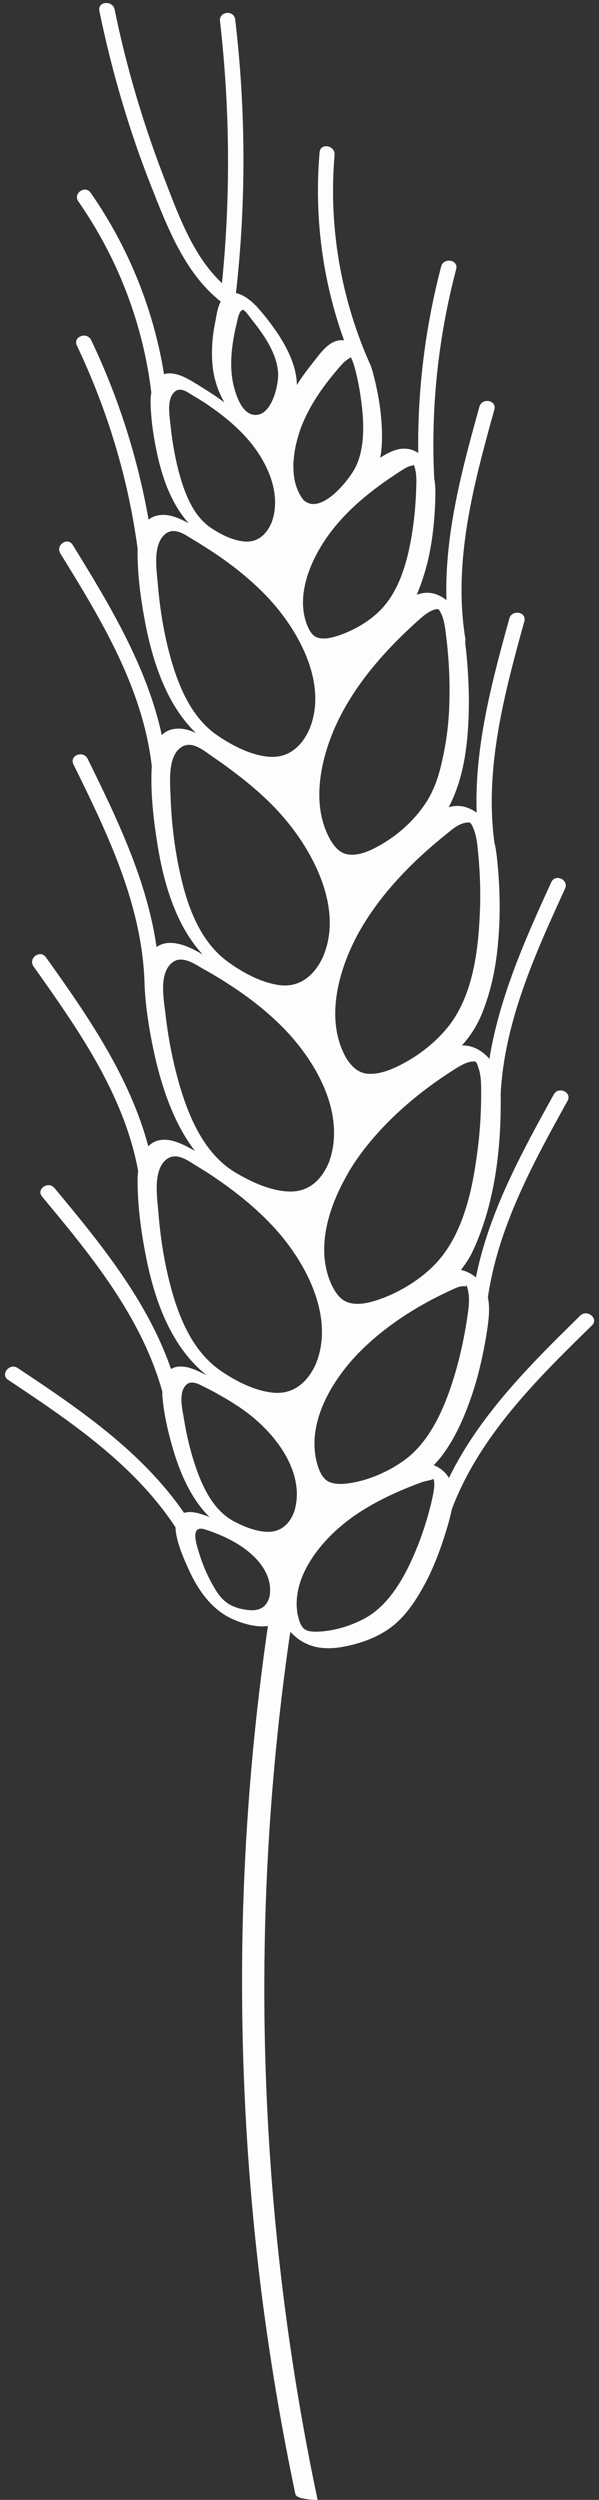<?xml version="1.0" encoding="UTF-8" standalone="no"?><svg xmlns="http://www.w3.org/2000/svg" xmlns:xlink="http://www.w3.org/1999/xlink" fill="#fdfdfd" height="1001.2" preserveAspectRatio="xMidYMid meet" version="1" viewBox="-2.0 -1.2 239.9 1001.2" width="239.9" zoomAndPan="magnify"><rect x="-2.0" y="-1.2" width="239.9" height="1001.2" fill="#333333" stroke="none"/><g id="change1_1"><path d="M195.1,476.2c2.2-10.3,3.2-21,3.4-31.5c0-2.4,0.1-4.9,0-7.4c1.4-29.1,13.8-56.4,25.8-82.6c1.6-3.6-3.9-6.1-5.5-2.6 c-10.4,22.7-20.8,46.1-24.8,70.8c-0.7-0.9-1.6-1.7-2.6-2.5c-2.6-2-5.5-3-8.4-2.9c3.6-4,6.4-8.5,8.4-13.7c3.3-8.4,5.2-17.7,6-26.7 c1-10.3,0.9-20.7,0-31c-0.3-3.2-0.6-6.7-1.4-9.9c-4-30,4.1-59.9,12-88.6c1-3.8-5-4.8-6-1.1c-7,25.3-14,51.5-13.1,77.8 c-0.5-0.4-1.1-0.8-1.7-1.1c-3.3-1.8-6.5-2-9.5-1.1c5.2-9.9,7.2-21.4,7.8-32.7c0.6-9.9,0.2-19.9-0.8-29.8c-0.1-1.1-0.3-2.3-0.4-3.5 c0.1-0.4,0.1-0.8,0.1-1.3c-5.1-31.1,3.3-62.1,11.6-92c1-3.8-5-4.8-6-1.1c-7,25.2-14,51.2-13.2,77.5c-0.7-0.6-1.5-1.2-2.4-1.6 c-3.3-1.8-6.5-1.7-9.5-0.6c1.8-4.2,3.2-8.6,4.3-12.9c1.9-7.9,2.8-16.1,3.1-24.3c0.1-3.1,0.2-6.4-0.4-9.4c0,0,0,0,0,0 c-1.4-28.2,1.6-56.5,8.8-83.8c1-3.8-5-4.8-6-1.1c-6.4,24.4-9.5,49.5-9.2,74.7c-5.3-3.4-10.4-1.2-15.2,1.9c0.9-5,0.8-10.2,0.4-15.4 c-0.5-6.2-1.7-12.5-3.3-18.5c-0.2-0.7-0.4-1.5-0.7-2.2c0-0.3-0.1-0.6-0.3-0.9c-11.8-26.3-16.9-55.4-14.4-84.2c0.3-3.9-5.7-5-6-1.1 c-2.2,25.5,1.1,51.3,9.8,75.3c-5.7-0.7-9.4,5.1-12.6,9.1c-2.2,2.8-4.4,5.7-6.3,8.8c-0.1-6.9-3.2-13.6-7-19.6 c-2.6-4-5.5-7.8-8.7-11.4c-2.1-2.3-5.4-5.2-8.7-5.8C96.6,80,96.5,43.1,92.2,6.6c-0.5-3.9-6.5-3.3-6.1,0.6c4,34.9,4.3,70.1,0.8,105 c-12-11.2-18-28.8-23.7-43.5C55,47.2,48.5,25.1,43.9,2.6c-0.8-3.8-6.9-3.3-6.1,0.6C42.7,27,49.5,50.4,58.4,73 c6.5,16.5,13.5,35,27.8,46.4c0.1,0,0.1,0.1,0.2,0.1c-0.1,0.2-0.2,0.3-0.2,0.5c-1.3,2.6-1.6,6.1-2.1,8.3c-1,5-1.4,10.1-1.1,15.2 c0.3,5.8,2,11.6,4.9,16.5c-0.5-0.4-1-0.7-1.5-1.1c-2.9-2.1-6-4-9-5.9c-3-1.8-6.2-3.9-9.7-4.5c-1.6-0.3-2.9-0.2-4,0.2 c-4.2-26.1-14.3-51-29.4-72.7c-2.2-3.2-7.2,0.3-4.9,3.5c15.8,22.7,25.9,49,29.2,76.5c-0.2,1.2-0.3,2.4-0.3,3.6 c0.1,6.8,1.1,13.7,2.5,20.3c2.1,10.1,5.8,20.7,12.8,28.5c-2.3-1.3-4.7-2.4-7.1-3c-3.2-0.8-6.6-0.4-9,1.5 c-4.4-24.9-12.1-49.1-23-71.9c-1.7-3.5-7.4-1.4-5.7,2.2c12.2,25.7,20.5,53,24.3,81.2c0,0.6,0,1.2,0,1.8c0,9.6,1.4,19.4,3.2,28.8 c3.1,15.5,8.6,32.2,20.2,43.4c-0.8-0.4-1.6-0.7-2.4-1c-3.9-1.3-8.3-1.2-11.3,1.8c-6-27.6-21-52.3-35.7-76.2c-2.1-3.3-7,0.2-4.9,3.5 c16.1,26.1,32.7,53.3,36.5,84.4c0,0.1,0,0.3,0.1,0.4c-0.6,9.9,0.5,20.2,2,30c2.4,15.9,7.2,33.7,18.4,45.8c-3.4-2-7-3.9-10.9-4.5 c-3.2-0.5-5.7,0.1-7.6,1.5c-3.8-26.6-15.8-51.4-27.6-75.4c-1.7-3.5-7.4-1.4-5.7,2.2c13.7,27.8,27.7,56.6,28.5,88.2 c0,0.1,0,0.2,0,0.4c0.5,9.9,2.2,19.9,4.4,29.5c3,12.7,7.7,26.2,15.8,36.8c-3-1.8-6.1-3.4-9.4-4.2c-4.2-0.9-7.2,0.1-9.3,2.3 c-7.5-28-24.3-52.3-41-75.7c-2.3-3.2-7.2,0.3-5,3.6c17.7,25,36.2,51.1,41.9,81.8c0,0.1,0,0.1,0,0.2c-0.1,1.2-0.2,2.4-0.2,3.6 c0,10,1.3,20.1,3.2,29.8c3.3,17.3,9.6,35.9,23.5,47.6c0.3,0.3,0.6,0.5,0.9,0.8c-3.1-1.6-6.3-3.3-9.8-3.5c-1.9-0.1-3.3,0.3-4.4,1 c-9.5-27.4-28.3-50.4-46.7-72.5c-2.5-3-7.5,0.5-4.9,3.5c19.6,23.5,39.7,48,48.1,78c0,0.8,0,1.7,0.1,2.4c0.6,7.1,2.3,14.2,4.3,21 c2.9,9.8,7.3,19.7,14.5,26.9c-3.1-1.3-6.5-2.4-9.3-1.9c-0.3,0.1-0.6,0.1-0.9,0.2C54.8,580.1,29.6,563,5.1,546.7 c-3.2-2.2-7.1,2.5-3.9,4.7c24.8,16.5,50.5,33.8,67.1,59.1c0.1,5.7,3.8,13.6,5.1,16.5c3.6,8.1,9,16.1,17.2,20c4.3,2,10,3.7,14.7,3 c-6.3,43.5-9.8,87.4-10.3,131.4c-0.5,46.3,2.2,92.7,8.1,138.6c3.4,26.1,7.8,52,13.2,77.7c0.5,2.3,8.9,2.3,8.9,2.3 c-9.6-45.5-16-91.7-19.1-138.1c-3.1-46.2-3-92.6,0.4-138.8c1.7-23.1,4.2-46.1,7.5-69c0.1-0.6,0.2-1.2,0.3-1.8c0.5,0.6,1,1.1,1.6,1.6 c1.7,1.6,3.7,2.8,6,3.7c6,2.3,12.5,1.2,18.5-0.4c6.5-1.8,12.6-4.7,17.4-9.4c4.7-4.6,8.3-10.6,11.3-16.4c3.6-7.2,6.3-14.9,8.5-22.6 c0.5-1.8,1-3.8,1.4-5.7c11.2-29.4,34-51.9,56.1-73.5c2.8-2.7-1.9-6.6-4.7-3.9c-19.9,19.5-40.3,39.8-52.6,65 c-0.4-0.6-0.8-1.2-1.3-1.8c-1.5-1.6-3.2-2.7-4.8-3.3c0.9-0.9,1.8-1.9,2.6-2.9c4.7-5.9,8.2-13.1,10.9-20.2c3.5-9,5.8-18.5,7.4-27.9 c0.8-5,1.9-11,0.8-16.2c4.1-28.3,18.2-54,31.9-78.7c1.9-3.4-3.6-6-5.5-2.6c-12.8,23.2-26,47.2-31.2,73.3c-1.8-1.5-3.8-2.5-6-3 c1.5-1.9,2.9-4,4.1-6.2C190.5,493.5,193.3,484.7,195.1,476.2z M184.1,328.4c0.7-0.2,1.5-0.3,2.2-0.1c-0.1,0,0.4,0.4,0.6,0.8 c1.7,3.1,2.2,6.8,2.5,10.3c0.9,8.8,1.2,17.8,0.7,26.7c-0.7,14.8-3.1,32-12.6,43.9c-5.6,7-13.4,12.8-21.6,16.5 c-3.4,1.5-7.2,2.7-11,2.3c-3.8-0.5-6.1-3-8.1-6c-9.2-15.9-2.9-37,5.6-51.8c8.8-15.2,21.6-28,35.3-38.9 C179.6,330.5,181.7,328.9,184.1,328.4z M171.3,243.2c0.6-0.2,1.6-0.6,2.3-0.4c0,0,0,0,0.1,0c0,0-0.1,0-0.1,0c0,0.1,0.3,0.2,0.4,0.5 c1.8,2.8,2.2,6.4,2.6,9.6c1.1,8.6,1.6,17.3,1.4,25.9c-0.1,8.1-1,16.1-2.8,24.1c-1.4,6.7-3.5,13.1-7.5,18.7 c-4.8,6.9-11.8,12.8-19.3,16.7c-3.1,1.6-6.6,3-10.1,2.8c-3.8-0.2-5.9-2.6-7.8-5.6c-8.8-15.1-3.6-35.5,3.9-50.1 c7.6-14.7,19-27.3,31.3-38.3C167.4,245.6,169.2,244,171.3,243.2z M118.1,171.3c3.2-9.2,9-17.5,15.3-24.8c0.7-0.9,1.5-1.7,2.3-2.6 c0,0,1.7-1.4,2.8-2c0.1,0.1,0.2,0.3,0.2,0.4c0.1,0.2,0.2,0.3,0.2,0.4c0.2,0.4,0.3,0.8,0.5,1.2c0.2,0.6,0.4,1.3,0.6,1.9 c1.3,4.8,2.2,9.7,2.8,14.6c1,8,1.3,17.8-2.3,25.3c-2.7,5.5-14.2,19.8-21,13.3c0,0,0,0,0,0C113.6,191.4,115.2,179.9,118.1,171.3z M129.7,212.9c7.5-10.3,17.8-18.4,28.5-25.3c1.3-0.8,2.7-1.8,4.2-2.2c0.2-0.1,1.2-0.1,1.4-0.4c0.1,0.3,0.2,0.6,0.2,0.7 c0.9,2.7,0.8,5.8,0.7,8.6c-0.2,6.5-0.8,13.1-1.9,19.5c-1.8,10.5-5.1,22.3-13,29.9c-4.4,4.3-10.3,7.6-16.1,9.6 c-2.4,0.8-5.1,1.5-7.6,1.1c-2.5-0.4-3.6-2.1-4.7-4.3C115.9,237.8,122.4,222.9,129.7,212.9z M90.7,141.2c0.3-4.7,1.2-9.3,2.3-13.8 c0.2-1,0.9-4.4,2.3-4.5c0.8,0,3.3,3.6,3.7,4.1c4.8,6,10.3,13.9,10.4,21.9c0,5.4-3.3,18.5-11.1,15.7c-3.4-1.5-5.2-6.1-6.2-9.4 C90.7,150.7,90.4,145.9,90.7,141.2z M69.3,186.6c-1.4-5.7-2.4-11.5-3-17.4c-0.4-3.8-1.7-11,1.9-13.7c2.4-1.8,5.3,0.7,7.4,1.9 c2.4,1.4,4.8,2.9,7,4.5c4.6,3.2,9,6.8,12.9,10.9c8.6,9,15.9,23,11.2,35.5c-2,4.4-5.3,7.7-10.5,7.4c-4.7-0.3-9.7-2.8-13.6-5.4 C75,205.3,71.5,195.2,69.3,186.6z M65.2,258c-2-8.3-3.3-16.8-4-25.3c-0.5-5.7-2.2-16.1,3.2-20.2c3.7-2.7,7.9,0.6,11.1,2.5 c3.5,2.1,6.9,4.3,10.3,6.6c6.9,4.8,13.4,10.1,19.2,16.2c12.5,13.2,24.5,34.7,16.9,53.1c-3,6.7-8.2,11.5-15.9,11 c-7.2-0.5-14.6-4.3-20.4-8.2C73.8,286,68.5,271.3,65.2,258z M69.4,345.1c-1.8-9.1-2.8-18.3-3.1-27.6c-0.2-5.7-1.3-16.8,5.1-19.9 c4.1-1.9,8.6,2.1,11.8,4.3c3.6,2.4,7.1,5,10.6,7.7c6.8,5.3,13.4,11.2,18.9,17.9c11.9,14.3,22.9,36.7,14.3,55.3 c-3.5,7-9.3,11.7-17.4,10.5c-7.5-1.1-15-5.3-21-9.8C76.9,374.6,72.1,358.9,69.4,345.1z M69.4,431.6c-2.4-8.7-4.1-17.6-5.1-26.5 c-0.7-5.9-2.8-16.5,2.7-20.8c3.9-3.1,9,0.6,12.5,2.6c3.8,2.1,7.6,4.4,11.2,6.8c7.2,4.7,14.1,10.1,20.2,16.2 c13.3,13.3,25.6,34.4,19.1,53.7c0,0,0,0,0,0c-0.1,0.3-0.2,0.6-0.3,0.8c-0.8,1.9-1.8,3.7-3,5.3c-3,4-7.3,6.5-12.9,6.3 c-7.5-0.2-15.3-3.9-21.7-7.7C79.3,460.5,73.2,445.2,69.4,431.6z M65.5,510.7c-2.1-8.8-3.4-17.7-4.1-26.7c-0.5-5.9-2.2-16.6,3.3-20.9 c3.9-3,8.4,0.4,11.8,2.5c3.8,2.3,7.5,4.7,11.1,7.3c7,5,13.6,10.5,19.5,16.8c13,13.8,25.3,36.4,17.3,55.6 c-3.2,6.9-8.6,11.9-16.6,11.3c-7.5-0.6-15.3-4.6-21.4-8.8C74.3,539.5,68.8,524.4,65.5,510.7z M106,638c-0.9,3.8-3.3,5.8-7.3,5.7 c-3.3-0.1-7.4-1.1-10.1-3.2c-2.6-1.9-4.5-5.2-6-8c-2.2-4-3.9-8.4-5.2-12.8c-0.9-2.9-3.1-10.2,2.6-8.4c4.1,1.3,8.2,3,11.9,5.1 C99.6,620.8,107.5,628.4,106,638z M105.2,612.3c-4.8-0.1-9.8-2.2-13.9-4.4c-8.2-4.6-12.5-14.2-15.3-22.7c-1.9-5.8-3.3-11.8-4.3-17.9 c-0.6-3.8-2.4-10.8,0.9-13.9c2.3-2.1,5.4,0,7.7,1.1c2.7,1.3,5.3,2.8,7.9,4.3c4.8,2.8,9.5,6,13.6,9.8c9.5,8.7,18.2,22.3,14,35.7 C114,609.1,110.5,612.4,105.2,612.3z M170.7,600.8c-1.6,6.6-3.7,13.1-6.3,19.3c-4.1,9.8-10.1,20.9-19.5,26.4 c-5.4,3.1-11.9,5.2-18.1,5.7c-2,0.1-4.5,0.3-6.3-0.6c-2-1-2.7-3.7-3.2-5.8c0-0.1-0.1-0.3-0.1-0.4c-0.1-0.5-0.2-0.9-0.2-1.4 c-1.6-12.7,7.4-25.1,16.5-33.1c9.5-8.4,21.4-14,33.2-18.4c1.5-0.6,3.3-0.7,4.8-1.3c0.1,0,0.2,0,0.2,0c0.1,0.5,0.2,1.1,0.2,1.2 C172.1,595.1,171.3,598,170.7,600.8z M185,513.8C184.4,513.7,184.7,512.9,185,513.8L185,513.8z M185,513.9c0,0.1,0.1,0.2,0.1,0.4 c0.2,0.7,0.4,1.4,0.5,2.2c0.6,3.6-0.1,7.4-0.6,10.9c-1.2,7.8-2.9,15.5-5.2,23c-3.7,12.1-9.6,26.1-20.4,33.6 c-6.1,4.3-13.9,7.7-21.3,8.8c-2.6,0.4-5.8,0.6-8.3-0.5c-2.4-1.1-3.7-3.9-4.5-6.3c-5.1-16.2,5-33.5,15.9-44.9 c10.6-11,24.2-19.6,38.1-25.9c0.9-0.4,1.9-0.9,2.9-1.1C183.2,513.8,184.1,514,185,513.9z M171.7,505.7c-6.2,6.2-14.6,11.2-23,13.9 c-3.4,1.1-7.2,1.9-10.7,1c-3.5-0.9-5.4-3.7-7-6.8c-5.8-12.1-2.9-26.3,2.9-38.5c0.9-2,2-3.9,3-5.8c0.1-0.2,0.3-0.4,0.4-0.7 c0.1-0.1,0.1-0.2,0.2-0.4c1.5-2.5,3-4.8,4.6-7c10.2-14,24.3-25.9,39-35c2-1.2,4.1-2.4,6.5-2.5c0.3,0,0.6,0,0.9,0.1 c0.5,0.5,0.8,1.4,1,2.1c1.3,3.5,1.2,7.3,1.2,11c0,9-0.7,18.1-2.1,27.1C186.5,478.7,182.3,495.1,171.7,505.7z"/></g></svg>